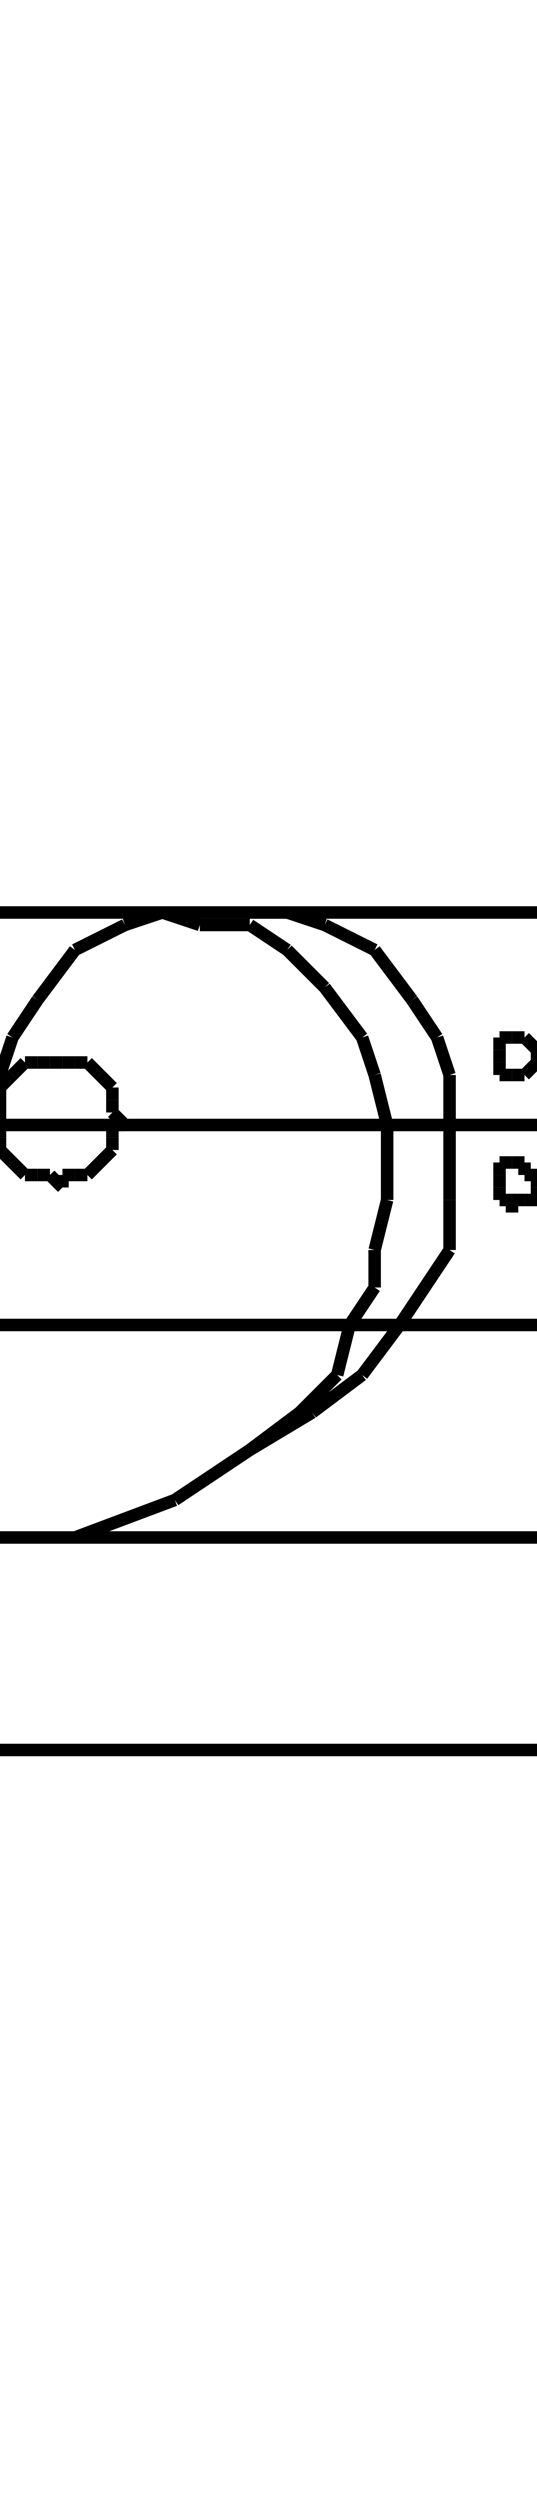 <!DOCTYPE svg PUBLIC "-//W3C//DTD SVG 1.1//EN" "http://www.w3.org/Graphics/SVG/1.1/DTD/svg11.dtd">
<svg width="43" height="200" xmlns="http://www.w3.org/2000/svg">
 <line x1="0" y1="90" x2="0" y2="89" style="stroke: black; stroke-width: 1" />
 <line x1="0" y1="89" x2="0" y2="88" style="stroke: black; stroke-width: 1" />
 <line x1="0" y1="88" x2="0" y2="87" style="stroke: black; stroke-width: 1" />
 <line x1="0" y1="87" x2="1" y2="86" style="stroke: black; stroke-width: 1" />
 <line x1="1" y1="86" x2="1" y2="86" style="stroke: black; stroke-width: 1" />
 <line x1="1" y1="86" x2="2" y2="85" style="stroke: black; stroke-width: 1" />
 <line x1="2" y1="85" x2="3" y2="85" style="stroke: black; stroke-width: 1" />
 <line x1="3" y1="85" x2="4" y2="85" style="stroke: black; stroke-width: 1" />
 <line x1="4" y1="85" x2="5" y2="85" style="stroke: black; stroke-width: 1" />
 <line x1="5" y1="85" x2="5" y2="85" style="stroke: black; stroke-width: 1" />
 <line x1="5" y1="85" x2="6" y2="85" style="stroke: black; stroke-width: 1" />
 <line x1="6" y1="85" x2="7" y2="85" style="stroke: black; stroke-width: 1" />
 <line x1="7" y1="85" x2="8" y2="86" style="stroke: black; stroke-width: 1" />
 <line x1="8" y1="86" x2="8" y2="86" style="stroke: black; stroke-width: 1" />
 <line x1="8" y1="86" x2="9" y2="87" style="stroke: black; stroke-width: 1" />
 <line x1="9" y1="87" x2="9" y2="88" style="stroke: black; stroke-width: 1" />
 <line x1="9" y1="88" x2="9" y2="89" style="stroke: black; stroke-width: 1" />
 <line x1="9" y1="89" x2="10" y2="90" style="stroke: black; stroke-width: 1" />
 <line x1="10" y1="90" x2="9" y2="90" style="stroke: black; stroke-width: 1" />
 <line x1="9" y1="90" x2="9" y2="91" style="stroke: black; stroke-width: 1" />
 <line x1="9" y1="91" x2="9" y2="92" style="stroke: black; stroke-width: 1" />
 <line x1="9" y1="92" x2="8" y2="93" style="stroke: black; stroke-width: 1" />
 <line x1="8" y1="93" x2="8" y2="93" style="stroke: black; stroke-width: 1" />
 <line x1="8" y1="93" x2="7" y2="94" style="stroke: black; stroke-width: 1" />
 <line x1="7" y1="94" x2="6" y2="94" style="stroke: black; stroke-width: 1" />
 <line x1="6" y1="94" x2="5" y2="94" style="stroke: black; stroke-width: 1" />
 <line x1="5" y1="94" x2="5" y2="95" style="stroke: black; stroke-width: 1" />
 <line x1="5" y1="95" x2="4" y2="94" style="stroke: black; stroke-width: 1" />
 <line x1="4" y1="94" x2="3" y2="94" style="stroke: black; stroke-width: 1" />
 <line x1="3" y1="94" x2="2" y2="94" style="stroke: black; stroke-width: 1" />
 <line x1="2" y1="94" x2="1" y2="93" style="stroke: black; stroke-width: 1" />
 <line x1="1" y1="93" x2="1" y2="93" style="stroke: black; stroke-width: 1" />
 <line x1="1" y1="93" x2="0" y2="92" style="stroke: black; stroke-width: 1" />
 <line x1="0" y1="92" x2="0" y2="91" style="stroke: black; stroke-width: 1" />
 <line x1="0" y1="91" x2="0" y2="90" style="stroke: black; stroke-width: 1" />
 <line x1="0" y1="90" x2="0" y2="90" style="stroke: black; stroke-width: 1" />
 <line x1="0" y1="90" x2="0" y2="86" style="stroke: black; stroke-width: 1" />
 <line x1="0" y1="86" x2="1" y2="83" style="stroke: black; stroke-width: 1" />
 <line x1="1" y1="83" x2="3" y2="80" style="stroke: black; stroke-width: 1" />
 <line x1="3" y1="80" x2="6" y2="76" style="stroke: black; stroke-width: 1" />
 <line x1="6" y1="76" x2="10" y2="74" style="stroke: black; stroke-width: 1" />
 <line x1="10" y1="74" x2="13" y2="73" style="stroke: black; stroke-width: 1" />
 <line x1="13" y1="73" x2="16" y2="73" style="stroke: black; stroke-width: 1" />
 <line x1="16" y1="73" x2="23" y2="73" style="stroke: black; stroke-width: 1" />
 <line x1="23" y1="73" x2="26" y2="74" style="stroke: black; stroke-width: 1" />
 <line x1="26" y1="74" x2="30" y2="76" style="stroke: black; stroke-width: 1" />
 <line x1="30" y1="76" x2="33" y2="80" style="stroke: black; stroke-width: 1" />
 <line x1="33" y1="80" x2="35" y2="83" style="stroke: black; stroke-width: 1" />
 <line x1="35" y1="83" x2="36" y2="86" style="stroke: black; stroke-width: 1" />
 <line x1="36" y1="86" x2="36" y2="96" style="stroke: black; stroke-width: 1" />
 <line x1="36" y1="96" x2="36" y2="100" style="stroke: black; stroke-width: 1" />
 <line x1="36" y1="100" x2="34" y2="103" style="stroke: black; stroke-width: 1" />
 <line x1="34" y1="103" x2="32" y2="106" style="stroke: black; stroke-width: 1" />
 <line x1="32" y1="106" x2="29" y2="110" style="stroke: black; stroke-width: 1" />
 <line x1="29" y1="110" x2="25" y2="113" style="stroke: black; stroke-width: 1" />
 <line x1="25" y1="113" x2="20" y2="116" style="stroke: black; stroke-width: 1" />
 <line x1="20" y1="116" x2="14" y2="120" style="stroke: black; stroke-width: 1" />
 <line x1="14" y1="120" x2="6" y2="123" style="stroke: black; stroke-width: 1" />
 <line x1="13" y1="73" x2="16" y2="74" style="stroke: black; stroke-width: 1" />
 <line x1="16" y1="74" x2="20" y2="74" style="stroke: black; stroke-width: 1" />
 <line x1="20" y1="74" x2="23" y2="76" style="stroke: black; stroke-width: 1" />
 <line x1="23" y1="76" x2="26" y2="79" style="stroke: black; stroke-width: 1" />
 <line x1="26" y1="79" x2="29" y2="83" style="stroke: black; stroke-width: 1" />
 <line x1="29" y1="83" x2="30" y2="86" style="stroke: black; stroke-width: 1" />
 <line x1="30" y1="86" x2="31" y2="90" style="stroke: black; stroke-width: 1" />
 <line x1="31" y1="90" x2="31" y2="93" style="stroke: black; stroke-width: 1" />
 <line x1="31" y1="93" x2="31" y2="96" style="stroke: black; stroke-width: 1" />
 <line x1="31" y1="96" x2="30" y2="100" style="stroke: black; stroke-width: 1" />
 <line x1="30" y1="100" x2="30" y2="103" style="stroke: black; stroke-width: 1" />
 <line x1="30" y1="103" x2="28" y2="106" style="stroke: black; stroke-width: 1" />
 <line x1="28" y1="106" x2="27" y2="110" style="stroke: black; stroke-width: 1" />
 <line x1="27" y1="110" x2="24" y2="113" style="stroke: black; stroke-width: 1" />
 <line x1="24" y1="113" x2="20" y2="116" style="stroke: black; stroke-width: 1" />
 <line x1="40" y1="85" x2="40" y2="84" style="stroke: black; stroke-width: 1" />
 <line x1="40" y1="84" x2="40" y2="84" style="stroke: black; stroke-width: 1" />
 <line x1="40" y1="84" x2="40" y2="84" style="stroke: black; stroke-width: 1" />
 <line x1="40" y1="84" x2="40" y2="83" style="stroke: black; stroke-width: 1" />
 <line x1="40" y1="83" x2="40" y2="83" style="stroke: black; stroke-width: 1" />
 <line x1="40" y1="83" x2="40" y2="83" style="stroke: black; stroke-width: 1" />
 <line x1="40" y1="83" x2="41" y2="83" style="stroke: black; stroke-width: 1" />
 <line x1="41" y1="83" x2="41" y2="83" style="stroke: black; stroke-width: 1" />
 <line x1="41" y1="83" x2="41" y2="83" style="stroke: black; stroke-width: 1" />
 <line x1="41" y1="83" x2="41" y2="83" style="stroke: black; stroke-width: 1" />
 <line x1="41" y1="83" x2="42" y2="83" style="stroke: black; stroke-width: 1" />
 <line x1="42" y1="83" x2="42" y2="83" style="stroke: black; stroke-width: 1" />
 <line x1="42" y1="83" x2="42" y2="83" style="stroke: black; stroke-width: 1" />
 <line x1="42" y1="83" x2="42" y2="83" style="stroke: black; stroke-width: 1" />
 <line x1="42" y1="83" x2="43" y2="84" style="stroke: black; stroke-width: 1" />
 <line x1="43" y1="84" x2="43" y2="84" style="stroke: black; stroke-width: 1" />
 <line x1="43" y1="84" x2="43" y2="84" style="stroke: black; stroke-width: 1" />
 <line x1="43" y1="84" x2="43" y2="85" style="stroke: black; stroke-width: 1" />
 <line x1="43" y1="85" x2="43" y2="85" style="stroke: black; stroke-width: 1" />
 <line x1="43" y1="85" x2="43" y2="85" style="stroke: black; stroke-width: 1" />
 <line x1="43" y1="85" x2="43" y2="85" style="stroke: black; stroke-width: 1" />
 <line x1="43" y1="85" x2="42" y2="86" style="stroke: black; stroke-width: 1" />
 <line x1="42" y1="86" x2="42" y2="86" style="stroke: black; stroke-width: 1" />
 <line x1="42" y1="86" x2="42" y2="86" style="stroke: black; stroke-width: 1" />
 <line x1="42" y1="86" x2="42" y2="86" style="stroke: black; stroke-width: 1" />
 <line x1="42" y1="86" x2="41" y2="86" style="stroke: black; stroke-width: 1" />
 <line x1="41" y1="86" x2="41" y2="86" style="stroke: black; stroke-width: 1" />
 <line x1="41" y1="86" x2="41" y2="86" style="stroke: black; stroke-width: 1" />
 <line x1="41" y1="86" x2="41" y2="86" style="stroke: black; stroke-width: 1" />
 <line x1="41" y1="86" x2="40" y2="86" style="stroke: black; stroke-width: 1" />
 <line x1="40" y1="86" x2="40" y2="86" style="stroke: black; stroke-width: 1" />
 <line x1="40" y1="86" x2="40" y2="86" style="stroke: black; stroke-width: 1" />
 <line x1="40" y1="86" x2="40" y2="85" style="stroke: black; stroke-width: 1" />
 <line x1="40" y1="85" x2="40" y2="85" style="stroke: black; stroke-width: 1" />
 <line x1="40" y1="85" x2="40" y2="85" style="stroke: black; stroke-width: 1" />
 <line x1="40" y1="85" x2="40" y2="85" style="stroke: black; stroke-width: 1" />
 <line x1="40" y1="95" x2="40" y2="95" style="stroke: black; stroke-width: 1" />
 <line x1="40" y1="95" x2="40" y2="94" style="stroke: black; stroke-width: 1" />
 <line x1="40" y1="94" x2="40" y2="94" style="stroke: black; stroke-width: 1" />
 <line x1="40" y1="94" x2="40" y2="94" style="stroke: black; stroke-width: 1" />
 <line x1="40" y1="94" x2="40" y2="94" style="stroke: black; stroke-width: 1" />
 <line x1="40" y1="94" x2="40" y2="93" style="stroke: black; stroke-width: 1" />
 <line x1="40" y1="93" x2="41" y2="93" style="stroke: black; stroke-width: 1" />
 <line x1="41" y1="93" x2="41" y2="93" style="stroke: black; stroke-width: 1" />
 <line x1="41" y1="93" x2="41" y2="93" style="stroke: black; stroke-width: 1" />
 <line x1="41" y1="93" x2="41" y2="93" style="stroke: black; stroke-width: 1" />
 <line x1="41" y1="93" x2="42" y2="93" style="stroke: black; stroke-width: 1" />
 <line x1="42" y1="93" x2="42" y2="93" style="stroke: black; stroke-width: 1" />
 <line x1="42" y1="93" x2="42" y2="94" style="stroke: black; stroke-width: 1" />
 <line x1="42" y1="94" x2="42" y2="94" style="stroke: black; stroke-width: 1" />
 <line x1="42" y1="94" x2="43" y2="94" style="stroke: black; stroke-width: 1" />
 <line x1="43" y1="94" x2="43" y2="94" style="stroke: black; stroke-width: 1" />
 <line x1="43" y1="94" x2="43" y2="95" style="stroke: black; stroke-width: 1" />
 <line x1="43" y1="95" x2="43" y2="95" style="stroke: black; stroke-width: 1" />
 <line x1="43" y1="95" x2="43" y2="95" style="stroke: black; stroke-width: 1" />
 <line x1="43" y1="95" x2="43" y2="95" style="stroke: black; stroke-width: 1" />
 <line x1="43" y1="95" x2="43" y2="96" style="stroke: black; stroke-width: 1" />
 <line x1="43" y1="96" x2="42" y2="96" style="stroke: black; stroke-width: 1" />
 <line x1="42" y1="96" x2="42" y2="96" style="stroke: black; stroke-width: 1" />
 <line x1="42" y1="96" x2="42" y2="96" style="stroke: black; stroke-width: 1" />
 <line x1="42" y1="96" x2="42" y2="96" style="stroke: black; stroke-width: 1" />
 <line x1="42" y1="96" x2="41" y2="96" style="stroke: black; stroke-width: 1" />
 <line x1="41" y1="96" x2="41" y2="97" style="stroke: black; stroke-width: 1" />
 <line x1="41" y1="97" x2="41" y2="96" style="stroke: black; stroke-width: 1" />
 <line x1="41" y1="96" x2="41" y2="96" style="stroke: black; stroke-width: 1" />
 <line x1="41" y1="96" x2="40" y2="96" style="stroke: black; stroke-width: 1" />
 <line x1="40" y1="96" x2="40" y2="96" style="stroke: black; stroke-width: 1" />
 <line x1="40" y1="96" x2="40" y2="96" style="stroke: black; stroke-width: 1" />
 <line x1="40" y1="96" x2="40" y2="96" style="stroke: black; stroke-width: 1" />
 <line x1="40" y1="96" x2="40" y2="95" style="stroke: black; stroke-width: 1" />
 <line x1="40" y1="95" x2="40" y2="95" style="stroke: black; stroke-width: 1" />
 <line x1="40" y1="95" x2="40" y2="95" style="stroke: black; stroke-width: 1" />
 <line x1="0" y1="140" x2="43" y2="140" style="stroke: black; stroke-width: 1" />
 <line x1="0" y1="123" x2="43" y2="123" style="stroke: black; stroke-width: 1" />
 <line x1="0" y1="106" x2="43" y2="106" style="stroke: black; stroke-width: 1" />
 <line x1="0" y1="90" x2="43" y2="90" style="stroke: black; stroke-width: 1" />
 <line x1="0" y1="73" x2="43" y2="73" style="stroke: black; stroke-width: 1" />
</svg>
